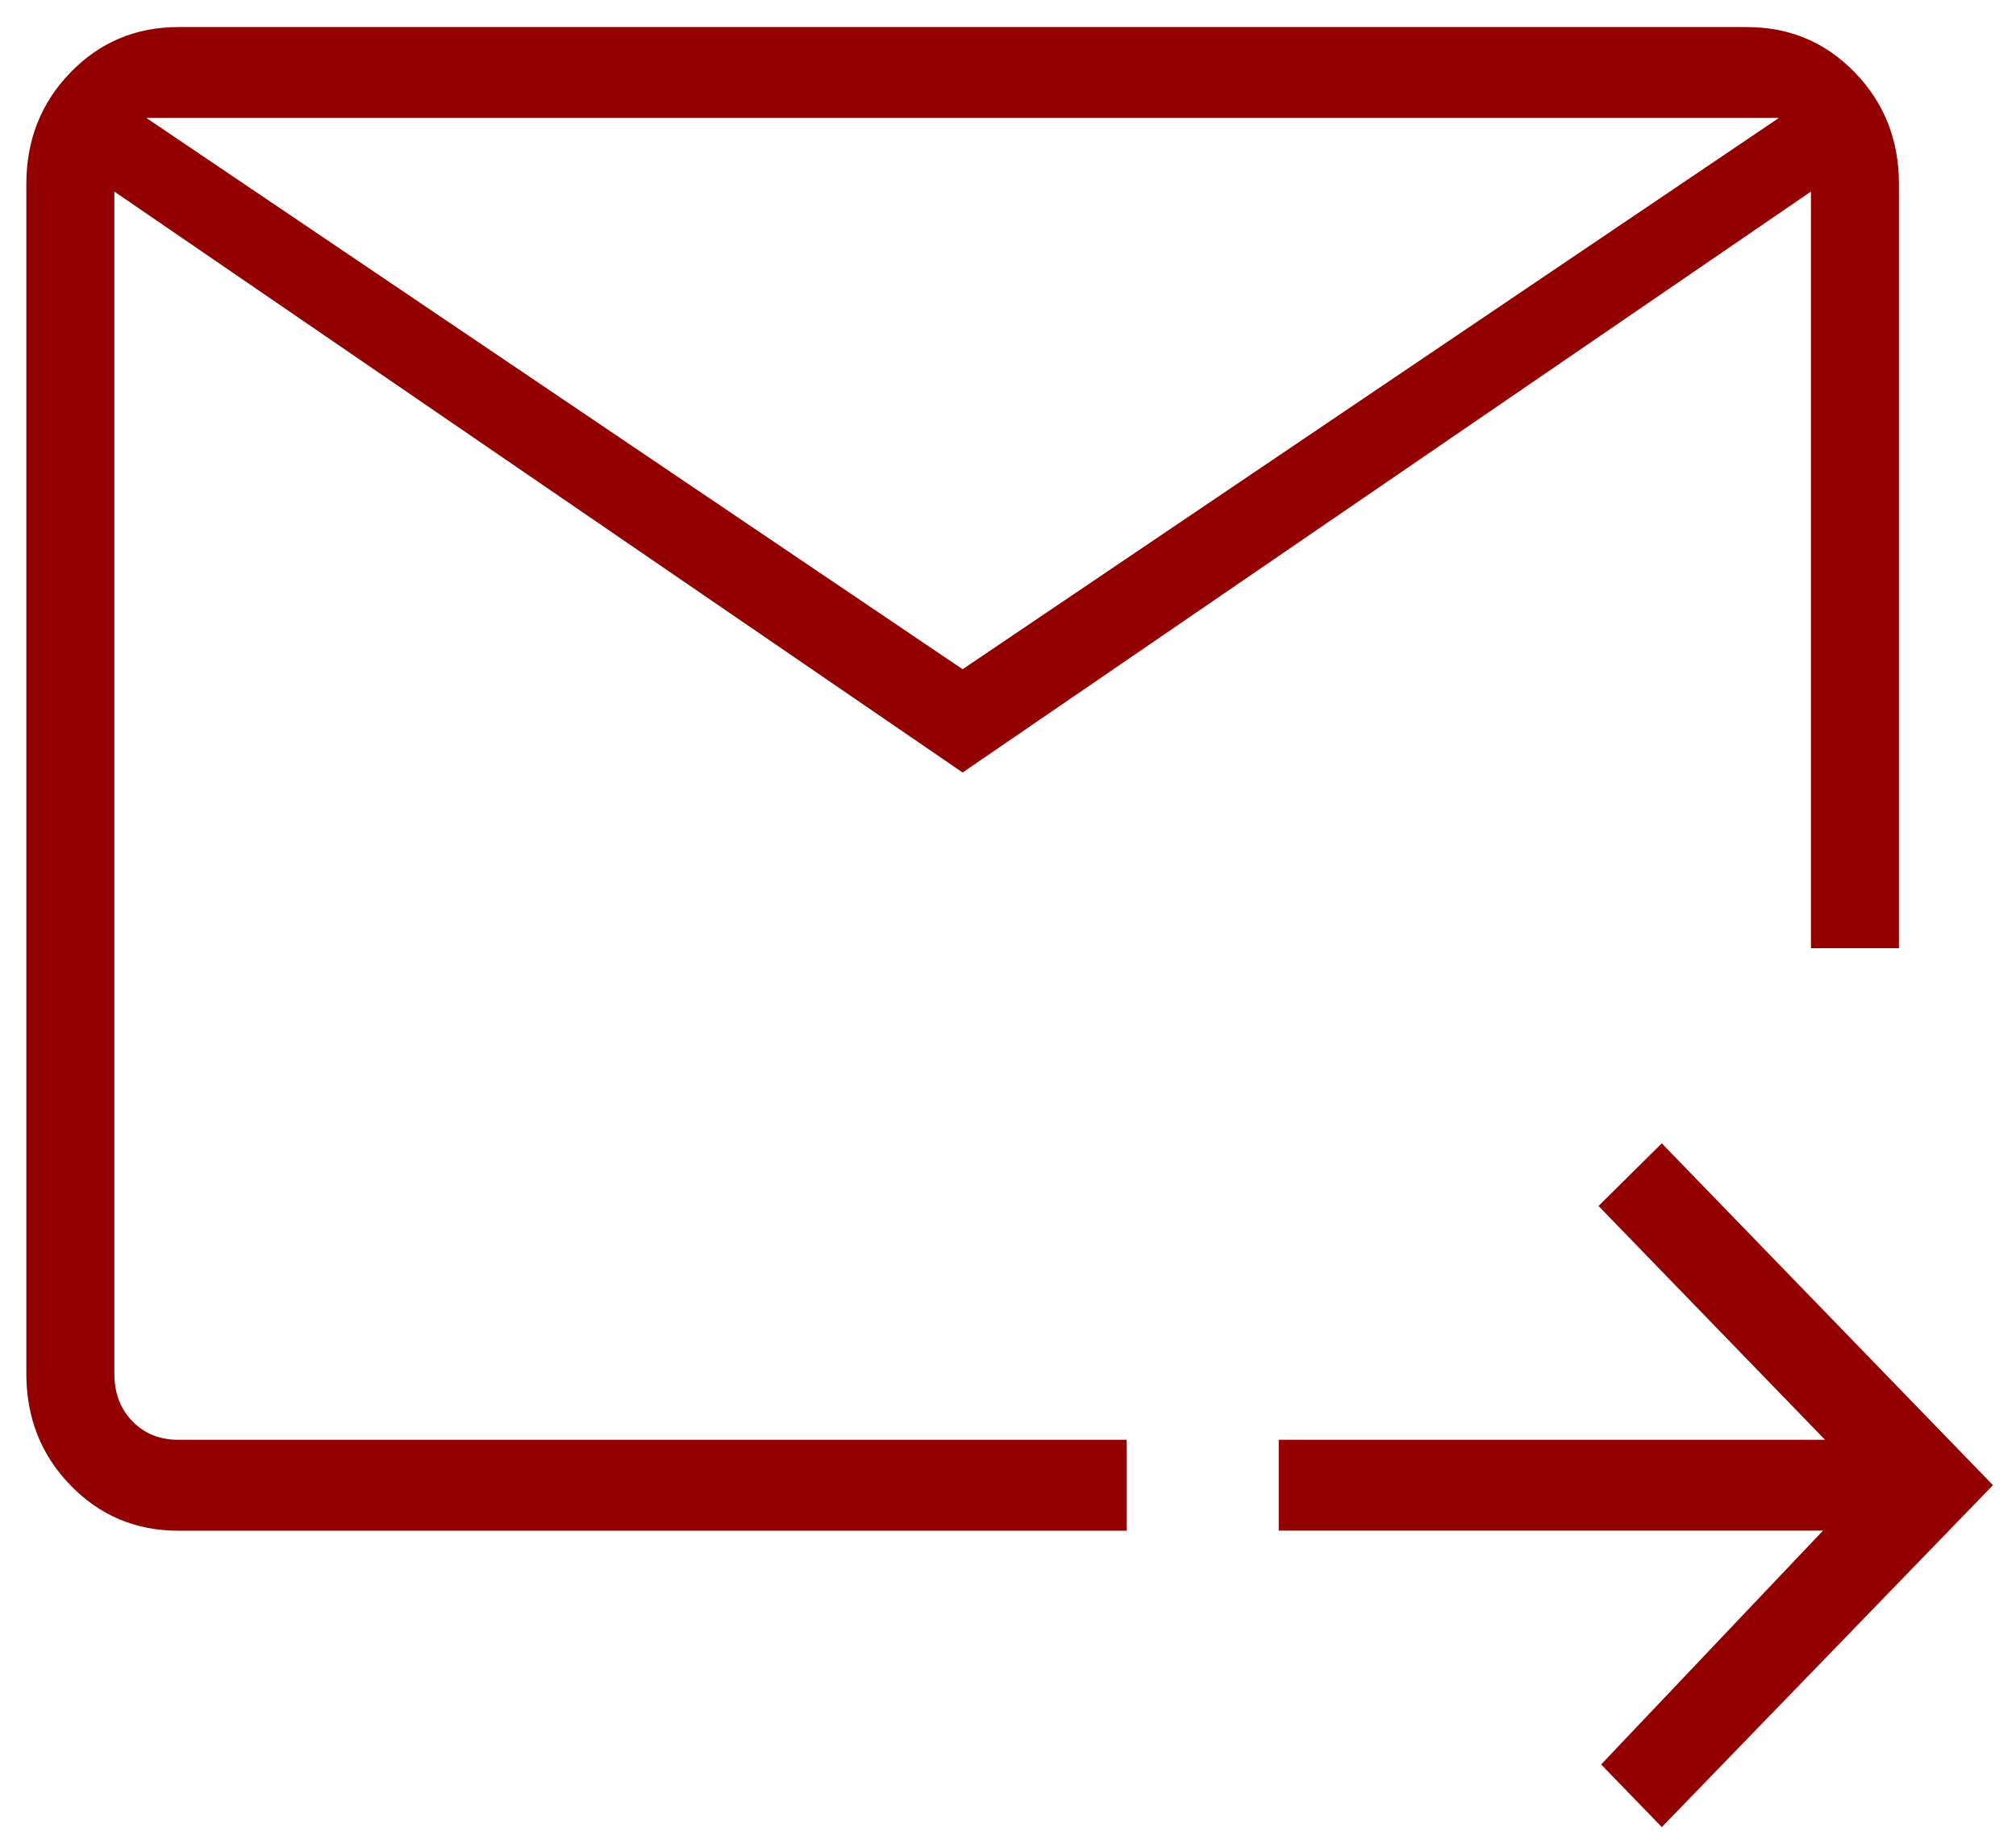 <svg width="47" height="43" fill="none" xmlns="http://www.w3.org/2000/svg"><path d="M22.442 18.012L2.666 4.467V32.03c0 .45.14.819.42 1.108.28.289.637.433 1.072.433h22.109v2.12H4.158c-.993 0-1.832-.354-2.517-1.061-.685-.708-1.027-1.574-1.027-2.6V4.291c0-1.026.342-1.892 1.027-2.6C2.326.985 3.165.631 4.158.631h36.568c.994 0 1.833.353 2.518 1.06.685.708 1.027 1.574 1.027 2.6v17.818h-2.052V4.467L22.442 18.012zm0-2.408L41.472 2.75H3.412l19.03 12.854zm16.3 26.997l-1.414-1.46 5.172-5.452H29.812V33.57h12.735l-5.28-5.451 1.475-1.46 7.721 7.97-7.72 7.972zM2.666 4.467v30.667-13.025.438V2.75v1.717z" fill="#920000"/></svg>